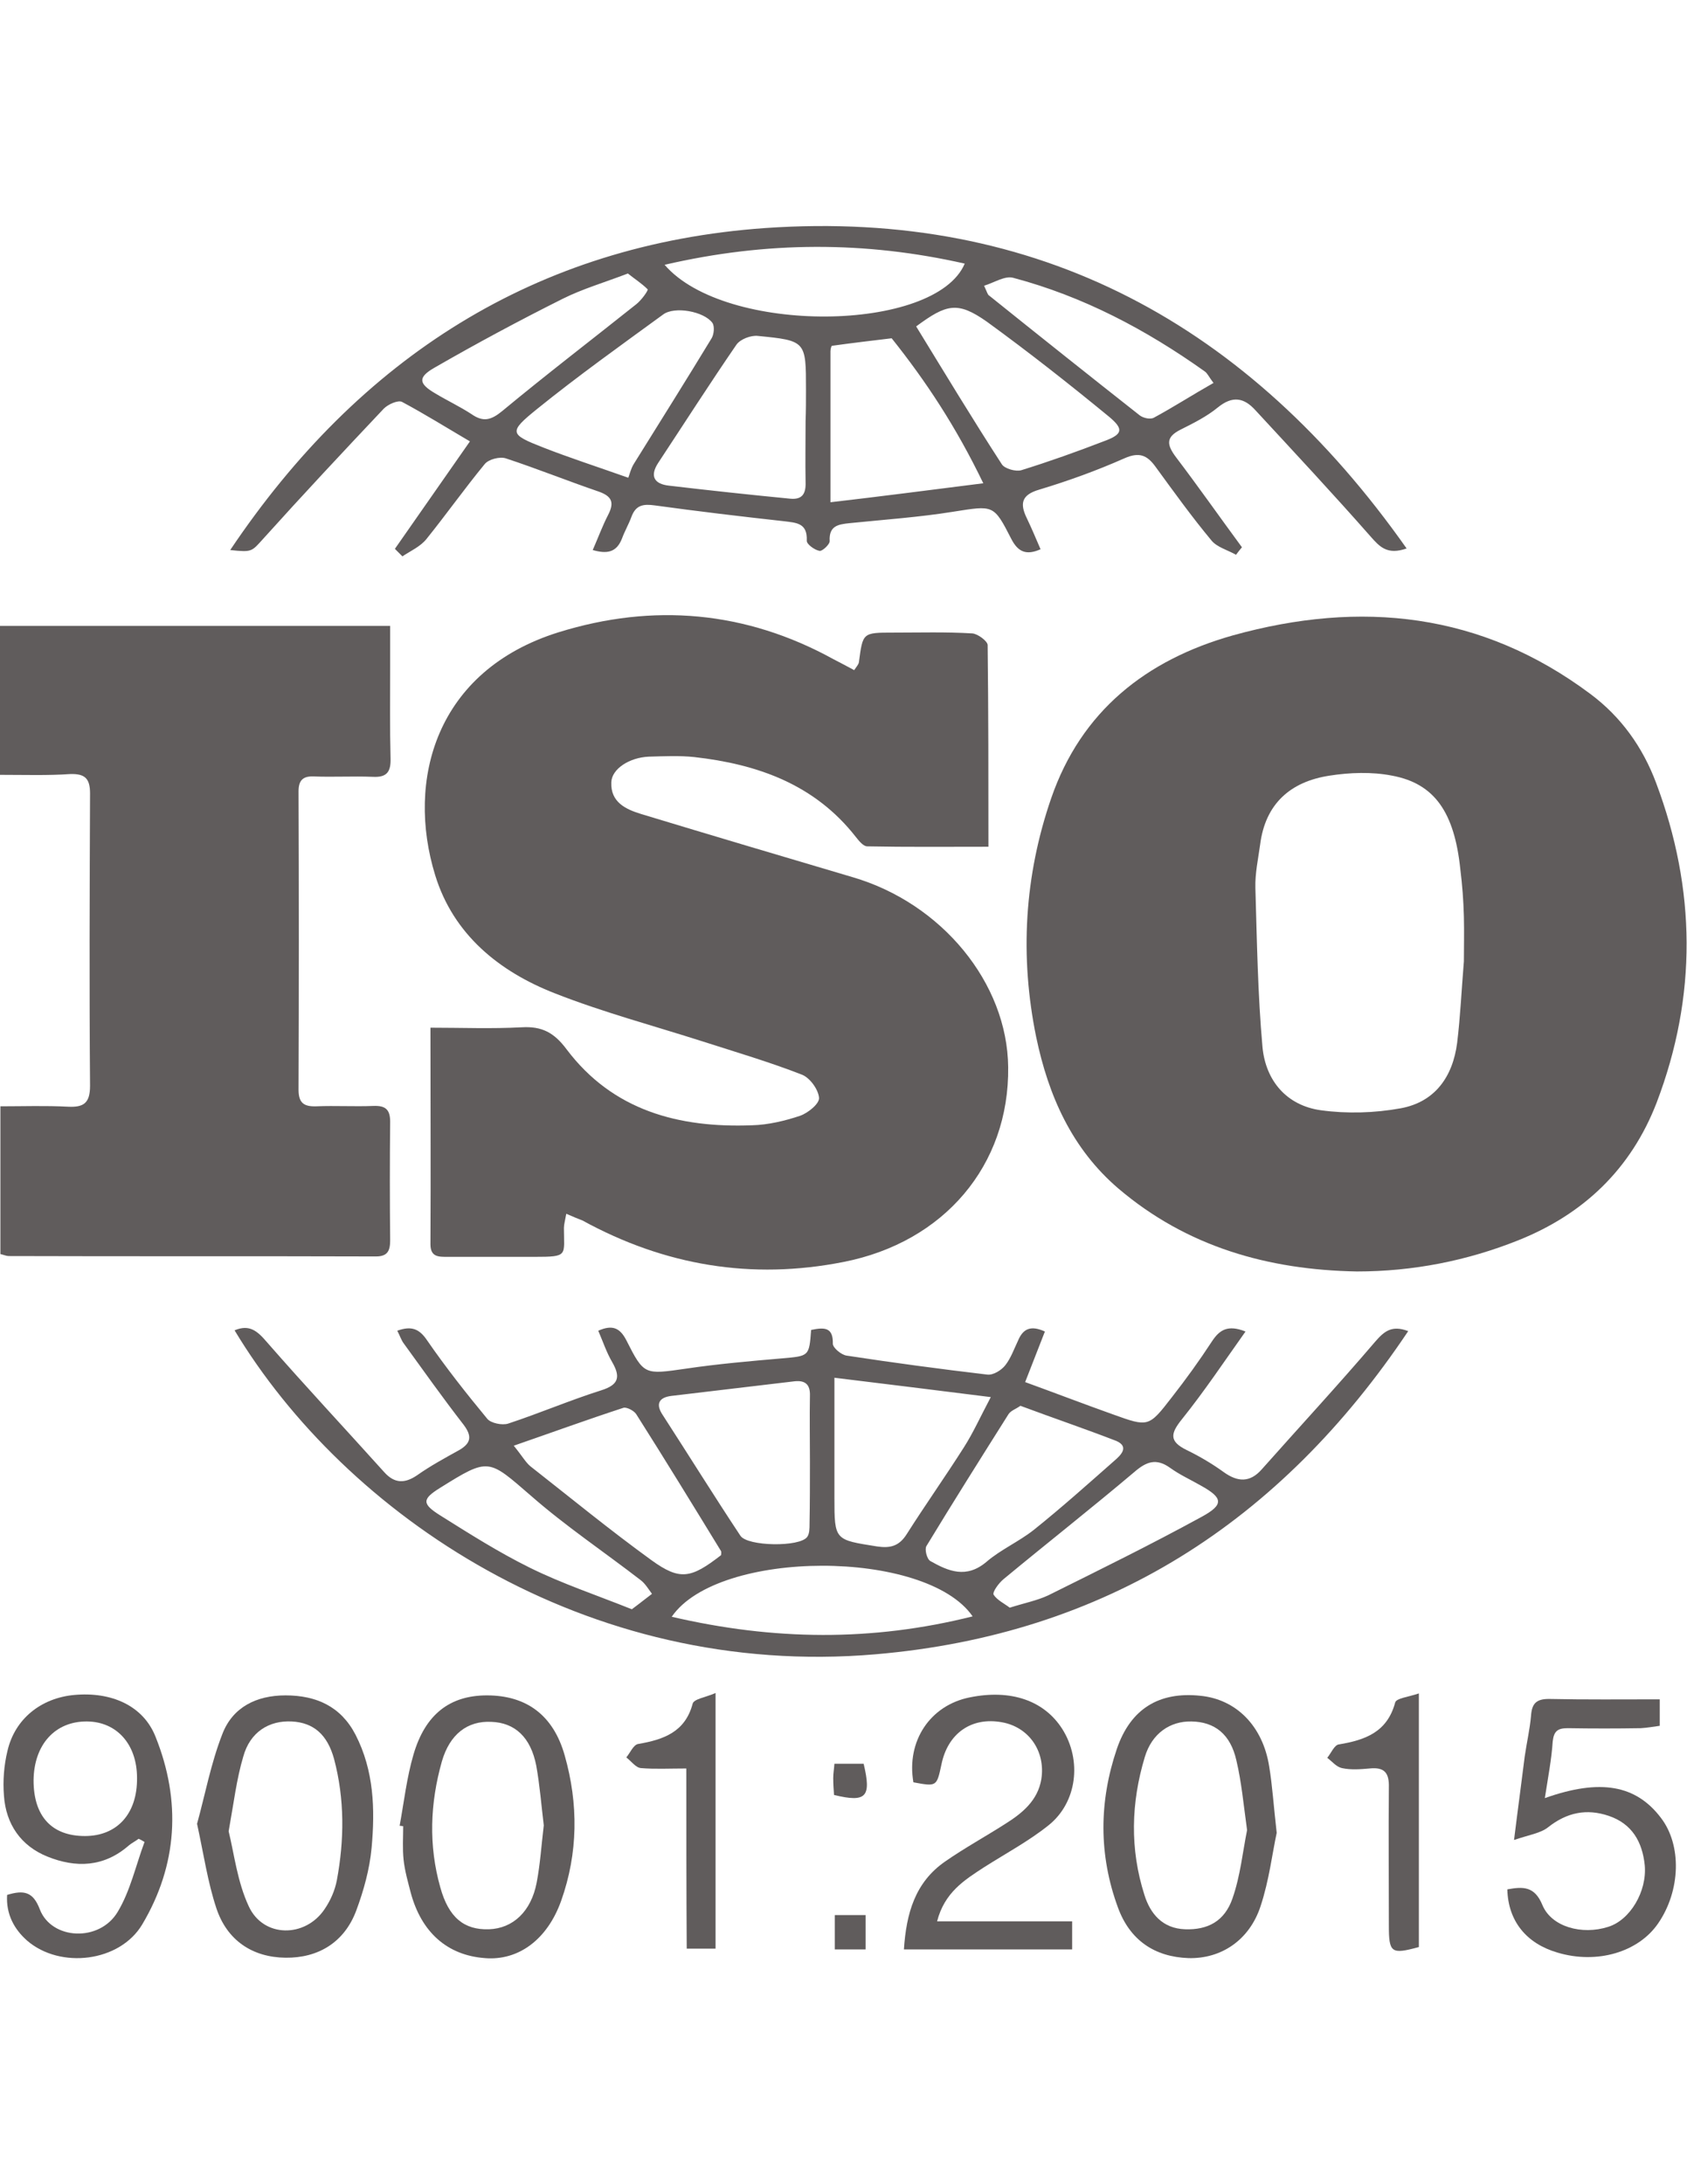 <svg version="1.1" id="Layer_1" xmlns="http://www.w3.org/2000/svg" xmlns:xlink="http://www.w3.org/1999/xlink" x="0px" y="0px"
	 width="612px" height="792px" viewBox="0 0 612 792" enable-background="new 0 0 612 792" xml:space="preserve">
<path fill="#605C5C" d="M492.236,461.04c-32.09-0.573-61.601-8.882-86.528-30.085c-16.904-14.469-25.356-33.665-29.797-54.868
	c-6.018-29.367-4.298-58.449,5.443-86.671c10.888-31.517,34.382-50.141,65.898-59.022c46.416-12.894,90.11-8.309,129.649,21.202
	c11.174,8.31,19.054,19.34,23.924,32.377c14.47,38.536,14.899,77.216,0.144,115.896c-9.312,24.067-26.503,40.399-50.141,49.854
	C532.205,457.172,512.578,461.04,492.236,461.04z M531.059,348.582c0-4.728,0.144-10.458,0-16.188s-0.573-11.461-1.289-17.191
	c-2.149-20.629-9.313-31.087-24.784-33.952c-7.306-1.433-15.328-1.146-22.635,0c-14.183,2.149-23.351,10.172-25.214,25.07
	c-0.716,5.157-1.862,10.458-1.719,15.615c0.573,19.196,0.859,38.537,2.579,57.733c1.146,12.177,8.738,21.202,21.202,22.921
	c9.455,1.29,19.482,1.003,28.938-0.716c12.464-2.292,18.91-11.461,20.486-23.781C529.77,368.637,530.199,359.04,531.059,348.582z"/>
<path fill="#605C5C" d="M205.433,440.124c-0.43,2.436-0.859,3.868-0.859,5.157c0,10.028,1.719,10.458-10.602,10.458
	c-10.458,0-21.059,0-31.517,0c-3.295,0-6.304,0.144-6.304-4.584c0.144-25.787,0-51.431,0-78.506c11.317,0,22.205,0.43,33.093-0.144
	c7.307-0.43,11.747,1.862,16.331,8.022c16.762,22.205,40.686,28.509,67.188,27.506c5.874-0.144,11.891-1.576,17.478-3.438
	c2.865-1.003,7.163-4.441,6.877-6.59c-0.287-3.009-3.295-7.163-6.16-8.309c-11.748-4.585-23.925-8.166-35.958-12.034
	c-17.907-5.73-36.245-10.601-53.723-17.478c-20.199-7.879-36.817-21.346-43.407-42.834c-10.601-34.382,0.144-74.208,44.84-88.104
	c34.239-10.601,67.762-7.735,99.564,9.742c2.436,1.289,5.015,2.578,7.593,4.011c0.859-1.289,1.576-2.005,1.72-2.865
	c1.433-10.744,1.289-10.744,12.463-10.744c9.599,0,19.054-0.286,28.652,0.287c2.005,0.143,5.443,2.722,5.587,4.154
	c0.286,24.067,0.286,48.135,0.286,73.205c-15.042,0-29.511,0.143-43.98-0.144c-1.433,0-3.008-2.006-4.154-3.438
	c-14.898-19.053-35.671-26.359-58.593-28.938c-5.443-0.573-11.03-0.287-16.475-0.144c-7.02,0.286-13.466,4.44-13.609,9.312
	c-0.286,7.163,5.157,9.742,10.744,11.461c25.5,7.735,51.144,15.328,76.787,22.921c32.376,9.455,56.157,38.394,56.443,68.907
	c0.43,35.528-23.208,63.464-59.738,70.627c-33.38,6.59-64.896,1.289-94.694-15.042C209.873,441.986,208.011,441.27,205.433,440.124z
	"/>
<path fill="#605C5C" d="M0,280.964c0-18.194,0-35.814,0-54.009c46.846,0,93.548,0,141.539,0c0,4.871,0,10.028,0,15.042
	c0,11.031-0.144,21.919,0.144,32.95c0.143,4.87-1.29,7.02-6.447,6.732c-7.162-0.286-14.325,0.144-21.488-0.143
	c-4.012-0.144-5.444,1.575-5.444,5.443c0.144,36.102,0.144,72.06,0,108.16c0,4.871,2.006,6.16,6.447,6.017
	c6.876-0.286,13.896,0.144,20.772-0.143c4.298-0.144,6.017,1.289,6.017,5.73c-0.144,14.325-0.144,28.651,0,42.978
	c0,3.725-0.859,5.873-5.157,5.873c-44.41-0.143-88.82,0-133.23-0.143c-0.859,0-1.719-0.43-3.009-0.717c0-17.621,0-35.242,0-53.579
	c8.453,0,16.476-0.286,24.498,0.144c5.729,0.286,8.022-1.289,8.022-7.593c-0.287-35.385-0.144-70.626,0-106.011
	c0-5.444-1.862-7.163-7.163-7.02C17.334,281.25,9.026,280.964,0,280.964z"/>
<path fill="#605C5C" d="M294.253,482.242c4.87-1.003,8.021-1.003,7.879,5.014c0,1.433,3.008,4.012,5.014,4.298
	c16.904,2.579,33.952,4.871,51,6.877c2.149,0.286,5.157-1.576,6.59-3.438c2.006-2.579,3.151-5.874,4.584-8.882
	c1.862-4.441,4.728-5.587,9.742-3.295c-2.292,5.873-4.585,11.747-7.163,18.337c11.031,4.011,21.488,8.022,31.946,11.747
	c12.75,4.584,12.894,4.584,21.202-6.16c5.157-6.59,10.028-13.323,14.612-20.343c2.723-4.154,5.73-6.16,12.178-3.581
	c-7.736,10.888-14.899,21.632-23.065,31.803c-4.154,5.157-4.727,8.022,1.72,11.175c4.728,2.292,9.312,5.014,13.466,8.022
	c5.015,3.581,9.455,3.868,13.753-1.003c13.753-15.472,27.792-30.657,41.259-46.416c3.151-3.581,5.873-6.017,11.891-3.725
	c-46.416,69.337-109.736,110.022-193.256,117.186c-105.295,9.025-192.396-50.856-232.508-117.472
	c5.443-2.293,8.309,0.286,11.747,4.297c13.896,15.902,28.365,31.374,42.548,47.133c3.725,4.154,7.449,4.154,11.89,1.146
	c4.871-3.438,10.172-6.303,15.329-9.168c4.44-2.579,4.584-5.157,1.576-9.169c-7.45-9.599-14.47-19.483-21.633-29.368
	c-1.003-1.289-1.433-2.865-2.435-4.728c5.157-1.862,8.022-0.716,10.887,3.582c6.733,9.741,14.183,19.196,21.775,28.365
	c1.29,1.575,5.444,2.435,7.593,1.719c11.317-3.725,22.349-8.452,33.666-12.034c6.446-2.005,7.163-4.87,4.011-10.314
	c-2.005-3.438-3.295-7.306-5.014-11.317c5.157-2.292,7.879-1.003,10.172,3.438c6.446,12.75,6.59,12.464,21.632,10.314
	c11.604-1.719,23.208-2.722,34.812-3.725C293.536,491.697,293.536,491.841,294.253,482.242z M302.705,499.576
	c0,16.045,0,29.798,0,43.551c0,15.472,0.143,15.186,15.472,17.621c4.87,0.716,8.022-0.144,10.744-4.441
	c6.733-10.602,14.039-20.916,20.772-31.517c3.295-5.157,5.73-10.602,9.741-18.194C339.809,504.16,321.758,501.868,302.705,499.576z
	 M293.823,529.803L293.823,529.803c0-7.879-0.144-15.758,0-23.638c0.143-4.011-1.576-5.73-5.588-5.301
	c-14.898,1.72-29.798,3.582-44.696,5.301c-4.584,0.573-5.73,3.009-3.151,6.877c9.455,14.612,18.623,29.367,28.222,43.837
	c2.578,3.868,21.488,4.154,24.211,0.43c0.859-1.146,0.859-3.151,0.859-4.728C293.823,544.989,293.823,537.396,293.823,529.803z
	 M186.379,524.217c3.151,3.868,4.298,6.017,6.017,7.449c14.612,11.461,28.938,23.208,43.98,34.096
	c10.314,7.449,14.326,6.59,25.214-1.862c0-0.43,0.143-1.003,0-1.433c-10.172-16.618-20.343-33.236-30.801-49.711
	c-0.859-1.289-3.438-2.578-4.584-2.292C213.455,514.618,200.848,519.203,186.379,524.217z M370.18,509.748
	c-1.576,1.146-3.438,1.719-4.298,3.008c-10.028,15.902-20.057,31.804-29.798,47.849c-0.717,1.146,0.143,4.728,1.433,5.443
	c6.59,3.726,13.036,6.447,20.343,0.287c5.157-4.441,11.747-7.307,17.19-11.604c10.028-8.022,19.627-16.617,29.225-25.07
	c2.149-1.862,5.588-5.014,0.717-7.162C393.531,518.056,382.07,514.188,370.18,509.748z M243.683,586.248
	c36.96,8.595,72.632,9.025,109.162-0.144C335.941,561.607,260.587,561.607,243.683,586.248z M366.312,582.953
	c5.443-1.72,9.885-2.579,13.896-4.441c18.768-9.312,37.391-18.48,55.728-28.509c8.166-4.44,7.736-6.876-0.286-11.317
	c-3.725-2.148-7.593-3.867-11.174-6.446c-5.015-3.581-8.596-2.292-13.037,1.576c-15.615,13.18-31.66,25.786-47.418,38.823
	c-1.72,1.432-4.012,4.584-3.582,5.587C361.727,580.23,364.449,581.52,366.312,582.953z M229.213,583.525
	c2.723-2.005,5.015-3.867,7.307-5.587c-1.289-1.719-2.436-3.725-4.154-5.014c-13.18-10.172-27.076-19.483-39.54-30.371
	c-15.758-13.609-15.328-14.183-33.235-3.008c-6.447,4.011-6.59,5.729,0,9.885c10.744,6.732,21.346,13.466,32.663,19.053
	C203.857,574.214,216.321,578.368,229.213,583.525z"/>
<path fill="#605C5C" d="M510.286,198.877c-7.02,2.436-9.741-0.573-13.036-4.298c-13.61-15.472-27.793-30.657-41.832-45.843
	c-4.154-4.584-8.309-5.301-13.609-1.003c-4.012,3.295-8.882,5.73-13.467,8.022c-5.443,2.722-5.157,5.444-1.719,10.028
	c8.166,10.744,15.901,21.775,23.924,32.663c-0.716,0.859-1.433,1.719-2.148,2.722c-3.009-1.719-6.876-2.722-8.882-5.157
	c-7.163-8.596-13.753-17.765-20.343-26.789c-3.009-4.155-5.874-5.444-11.317-3.009c-10.028,4.44-20.343,8.166-30.801,11.317
	c-6.446,1.862-7.163,5.014-4.584,10.314c1.719,3.582,3.295,7.307,5.014,11.317c-5.157,2.292-8.166,1.003-10.601-3.725
	c-6.447-12.606-6.447-12.177-21.06-9.885c-12.463,2.006-25.07,2.865-37.677,4.154c-4.154,0.43-7.449,1.003-7.163,6.446
	c0.144,1.146-2.722,3.868-3.725,3.582c-1.719-0.286-4.728-2.436-4.584-3.725c0.286-6.447-3.868-6.447-8.309-7.02
	c-15.615-1.72-31.23-3.582-46.846-5.73c-4.154-0.573-6.877-0.144-8.452,4.154c-1.003,2.722-2.436,5.157-3.438,7.879
	c-2.006,5.157-5.587,5.587-10.602,4.155c2.006-4.585,3.582-8.883,5.588-12.75c2.292-4.441,1.432-6.733-3.438-8.453
	c-11.317-3.867-22.349-8.309-33.666-12.033c-2.148-0.717-6.304,0.286-7.736,2.148c-7.306,8.883-13.896,18.194-21.059,27.076
	c-2.148,2.722-5.73,4.298-8.738,6.304c-0.86-0.86-1.862-1.862-2.723-2.723c8.883-12.75,17.907-25.643,27.22-38.966
	c-8.31-4.871-16.332-9.885-24.641-14.326c-1.433-0.716-5.014,0.859-6.59,2.436c-14.756,15.615-29.368,31.23-43.694,47.132
	c-4.298,4.728-4.011,5.015-12.033,4.155c46.846-69.768,110.882-110.883,194.115-116.756
	C376.626,75.817,453.126,117.792,510.286,198.877z M292.247,152.747C292.391,152.747,292.391,152.747,292.247,152.747
	c0.144-3.867,0.144-7.592,0.144-11.46c0-17.621,0-17.765-17.478-19.483c-2.436-0.286-6.304,1.146-7.736,3.151
	c-9.741,14.183-18.91,28.509-28.365,42.835c-3.295,5.014-1.289,7.735,3.868,8.309c14.612,1.719,29.225,3.295,43.98,4.728
	c4.44,0.43,5.73-1.862,5.587-6.017C292.104,167.503,292.247,160.197,292.247,152.747z M356.713,175.239
	c-9.885-20.486-20.772-36.961-33.236-52.576c-7.162,0.859-14.469,1.719-21.632,2.722c-0.286,0-0.572,1.29-0.572,2.006
	c0,17.478,0,35.099,0,54.725C319.896,179.967,337.373,177.675,356.713,175.239z M332.36,118.365
	c10.458,17.048,20.485,33.666,31.087,49.997c1.003,1.576,5.014,2.723,7.02,2.149c10.171-3.152,20.199-6.733,30.228-10.602
	c6.59-2.436,7.02-4.298,1.719-8.738c-14.469-11.891-29.225-23.494-44.41-34.525C347.402,109.197,343.39,110.2,332.36,118.365z
	 M227.924,173.233c0.43-1.003,0.859-3.151,2.006-5.014c9.455-15.186,18.91-30.228,28.222-45.557
	c0.859-1.433,1.146-4.298,0.286-5.587c-3.008-4.154-13.752-6.16-17.907-3.009c-15.328,11.175-30.8,22.205-45.699,34.239
	c-10.458,8.452-10.028,9.168,2.436,14.039C206.436,165.927,215.747,168.935,227.924,173.233z M241.104,96.017
	c21.919,25.5,98.275,24.64,108.876-0.431C313.879,87.422,278.208,87.422,241.104,96.017z M227.781,99.169
	c-8.595,3.295-16.475,5.587-23.638,9.168c-15.758,7.88-31.229,16.188-46.415,24.928c-6.304,3.581-5.874,5.873,0.286,9.455
	c4.298,2.578,8.882,4.728,13.037,7.449c4.297,3.009,7.162,2.148,11.174-1.146c15.901-13.18,32.376-25.786,48.564-38.68
	c1.862-1.433,4.441-5.014,4.154-5.443C232.795,102.75,230.073,101.031,227.781,99.169z M440.233,138.851
	c-1.575-2.006-2.148-3.438-3.151-4.154c-21.346-15.186-44.124-27.22-69.48-33.952c-3.009-0.86-6.876,1.719-10.602,2.864
	c1.146,2.436,1.29,3.295,1.863,3.582c18.193,14.612,36.388,29.081,54.581,43.407c1.289,1.003,3.868,1.576,5.157,0.859
	C425.764,147.59,432.64,143.149,440.233,138.851z"/>
<path fill="#605C5C" d="M2.578,687.101c6.16-1.862,9.455-1.146,11.891,5.301c4.298,11.031,21.632,11.891,28.222,0.859
	c4.585-7.593,6.59-16.904,9.742-25.356c-0.717-0.43-1.433-0.859-2.149-1.146c-1.146,0.859-2.578,1.576-3.581,2.436
	c-9.025,7.879-19.196,8.166-29.512,4.011c-9.598-3.867-15.042-11.747-15.758-22.062c-0.43-5.443,0-11.03,1.289-16.331
	c2.722-11.604,12.177-19.054,24.067-20.199c13.609-1.29,25.214,3.867,29.654,15.185c9.313,23.208,8.022,46.416-4.87,68.048
	c-8.166,13.61-29.655,16.188-41.688,5.874C5.157,699.565,2.149,694.121,2.578,687.101z M12.177,645.556
	c0,13.036,6.59,20.199,18.624,20.199c11.747,0,19.053-8.165,18.909-21.059c0-12.177-7.306-20.343-18.05-20.486
	C20.056,624.068,12.321,632.52,12.177,645.556z"/>
<path fill="#605C5C" d="M144.978,662.031c1.575-8.596,2.578-17.478,5.014-25.786c4.298-14.756,13.323-21.489,26.646-21.489
	c14.183,0,24.067,7.02,28.222,21.775c5.014,17.621,4.871,35.385-1.289,52.719c-5.015,14.04-15.473,21.775-27.649,20.773
	c-13.609-1.003-23.064-9.313-26.933-23.781c-1.003-3.868-2.148-7.879-2.578-11.891c-0.43-4.011-0.144-8.166-0.144-12.177
	C145.837,662.175,145.407,662.031,144.978,662.031z M197.267,661.887c-0.859-7.02-1.433-14.469-2.722-21.632
	c-2.006-10.314-7.736-15.615-16.332-15.901c-8.595-0.43-15.042,4.44-17.907,14.326c-4.298,15.185-4.87,30.514-0.573,45.699
	c3.009,10.888,8.596,15.472,17.621,15.186c8.739-0.287,15.329-6.447,17.334-16.905C195.978,675.927,196.407,669.051,197.267,661.887
	z"/>
<path fill="#605C5C" d="M71.486,661.315c2.865-10.315,5.015-21.919,9.169-32.521c3.725-9.741,12.32-14.039,22.921-14.039
	c11.175,0,20.057,4.012,25.357,14.183c6.732,13.037,7.163,27.076,5.873,41.115c-0.716,7.736-2.865,15.472-5.587,22.778
	c-4.298,11.461-13.753,17.191-25.644,17.048c-12.033-0.144-21.202-6.304-25.07-17.907C75.354,682.517,73.921,672.489,71.486,661.315
	z M82.947,664.037c2.006,8.166,3.151,18.337,7.307,27.219c5.3,11.461,20.485,11.461,27.505,1.003
	c2.149-3.151,3.725-6.733,4.441-10.458c2.722-14.612,2.865-29.367-1.003-43.98c-2.436-8.882-7.449-13.18-15.328-13.609
	c-8.31-0.43-15.186,3.868-17.621,12.75C85.812,645.127,84.809,653.722,82.947,664.037z"/>
<path fill="#605C5C" d="M463.155,664.61c-1.576,7.163-2.723,17.19-5.874,26.646c-4.011,12.178-14.183,19.054-26.073,18.768
	c-12.463-0.43-21.345-6.59-25.643-18.338c-7.02-19.053-6.877-38.393-0.43-57.446c5.014-14.756,15.472-20.916,30.37-19.34
	c13.037,1.289,22.635,11.031,24.927,25.644C461.578,647.419,462.008,654.582,463.155,664.61z M452.409,663.607
	c-1.289-9.312-2.005-17.334-3.867-25.214c-2.149-9.599-7.88-14.039-16.332-14.183c-7.735-0.143-14.325,4.298-16.904,12.894
	c-5.014,16.618-5.443,33.379-0.144,49.997c2.149,6.877,6.59,12.177,14.756,12.464c8.166,0.286,14.326-2.865,17.191-11.175
	C449.975,680.225,450.834,671.343,452.409,663.607z"/>
<path fill="#605C5C" d="M339.952,696.7c9.024,0,17.048,0,25.213,0c7.88,0,15.615,0,23.781,0c0,3.725,0,6.733,0,10.171
	c-20.343,0-40.256,0-61.028,0c0.859-13.036,4.012-24.354,15.042-31.946c7.02-4.871,14.612-9.025,21.775-13.609
	c6.16-3.868,11.747-8.452,13.036-16.188c1.576-10.171-4.584-18.91-14.325-20.629c-11.031-2.006-19.627,4.011-21.919,15.328
	c-1.719,8.022-1.719,8.022-10.171,6.447c-2.579-14.899,6.017-27.936,20.485-30.801c14.899-3.009,26.933,1.146,33.522,11.461
	c7.163,11.317,5.444,26.646-5.014,34.955c-7.163,5.729-15.472,10.171-23.352,15.185C349.98,681.658,342.674,686.098,339.952,696.7z"
	/>
<path fill="#605C5C" d="M560.427,652.003c20.199-7.162,33.093-4.728,42.118,7.163c7.592,9.885,7.162,26.359-1.003,38.25
	c-7.163,10.458-22.205,14.899-36.531,10.602c-11.317-3.295-17.907-11.461-18.194-22.922c5.588-1.003,9.886-1.289,12.75,5.73
	c3.295,7.879,14.326,10.888,23.781,7.879c8.022-2.435,14.183-12.893,13.323-22.348c-0.859-8.452-4.584-15.042-13.036-17.907
	c-8.023-2.722-15.186-1.29-22.063,4.154c-2.722,2.148-6.876,2.722-12.32,4.584c1.433-11.604,2.723-20.915,3.868-30.228
	c0.717-5.014,1.862-9.885,2.292-14.756c0.287-4.297,1.72-6.159,6.447-6.159c13.322,0.286,26.646,0.143,40.255,0.143
	c0,3.438,0,6.018,0,9.599c-2.148,0.286-4.44,0.716-6.876,0.859c-8.882,0.144-17.621,0.144-26.503,0
	c-3.581,0-5.014,1.003-5.443,4.728C562.863,637.964,561.573,644.553,560.427,652.003z"/>
<path fill="#605C5C" d="M514.727,614.04c0,32.09,0,62.03,0,91.972c-10.027,2.722-10.887,2.148-10.887-7.879
	c0-16.618-0.144-33.38,0-49.997c0.143-5.301-1.576-7.45-7.021-6.877c-3.295,0.287-6.732,0.573-10.027-0.144
	c-2.006-0.43-3.582-2.435-5.301-3.725c1.433-1.719,2.578-4.728,4.298-4.87c9.455-1.576,17.478-4.441,20.343-15.186
	C506.562,615.759,511.002,615.329,514.727,614.04z"/>
<path fill="#605C5C" d="M248.983,641.259c-6.159,0-11.46,0.287-16.475-0.144c-1.862-0.143-3.438-2.435-5.3-3.867
	c1.433-1.72,2.578-4.585,4.298-4.871c9.168-1.576,17.047-4.298,19.77-14.612c0.43-1.72,4.728-2.292,8.309-3.868
	c0,31.804,0,62.031,0,92.688c-3.151,0-6.304,0-10.458,0C248.983,685.095,248.983,663.607,248.983,641.259z"/>
<path fill="#605C5C" d="M314.022,706.871c-4.011,0-7.162,0-11.174,0c0-4.011,0-7.879,0-12.463c3.582,0,7.163,0,11.174,0
	C314.022,698.705,314.022,702.43,314.022,706.871z"/>
<path fill="#605C5C" d="M302.705,639.54c3.867,0,7.306,0,10.601,0c2.865,12.033,1.003,14.183-10.744,11.317
	c-0.144-2.006-0.287-4.012-0.287-6.16C302.275,643.121,302.562,641.546,302.705,639.54z"/>
</svg>
